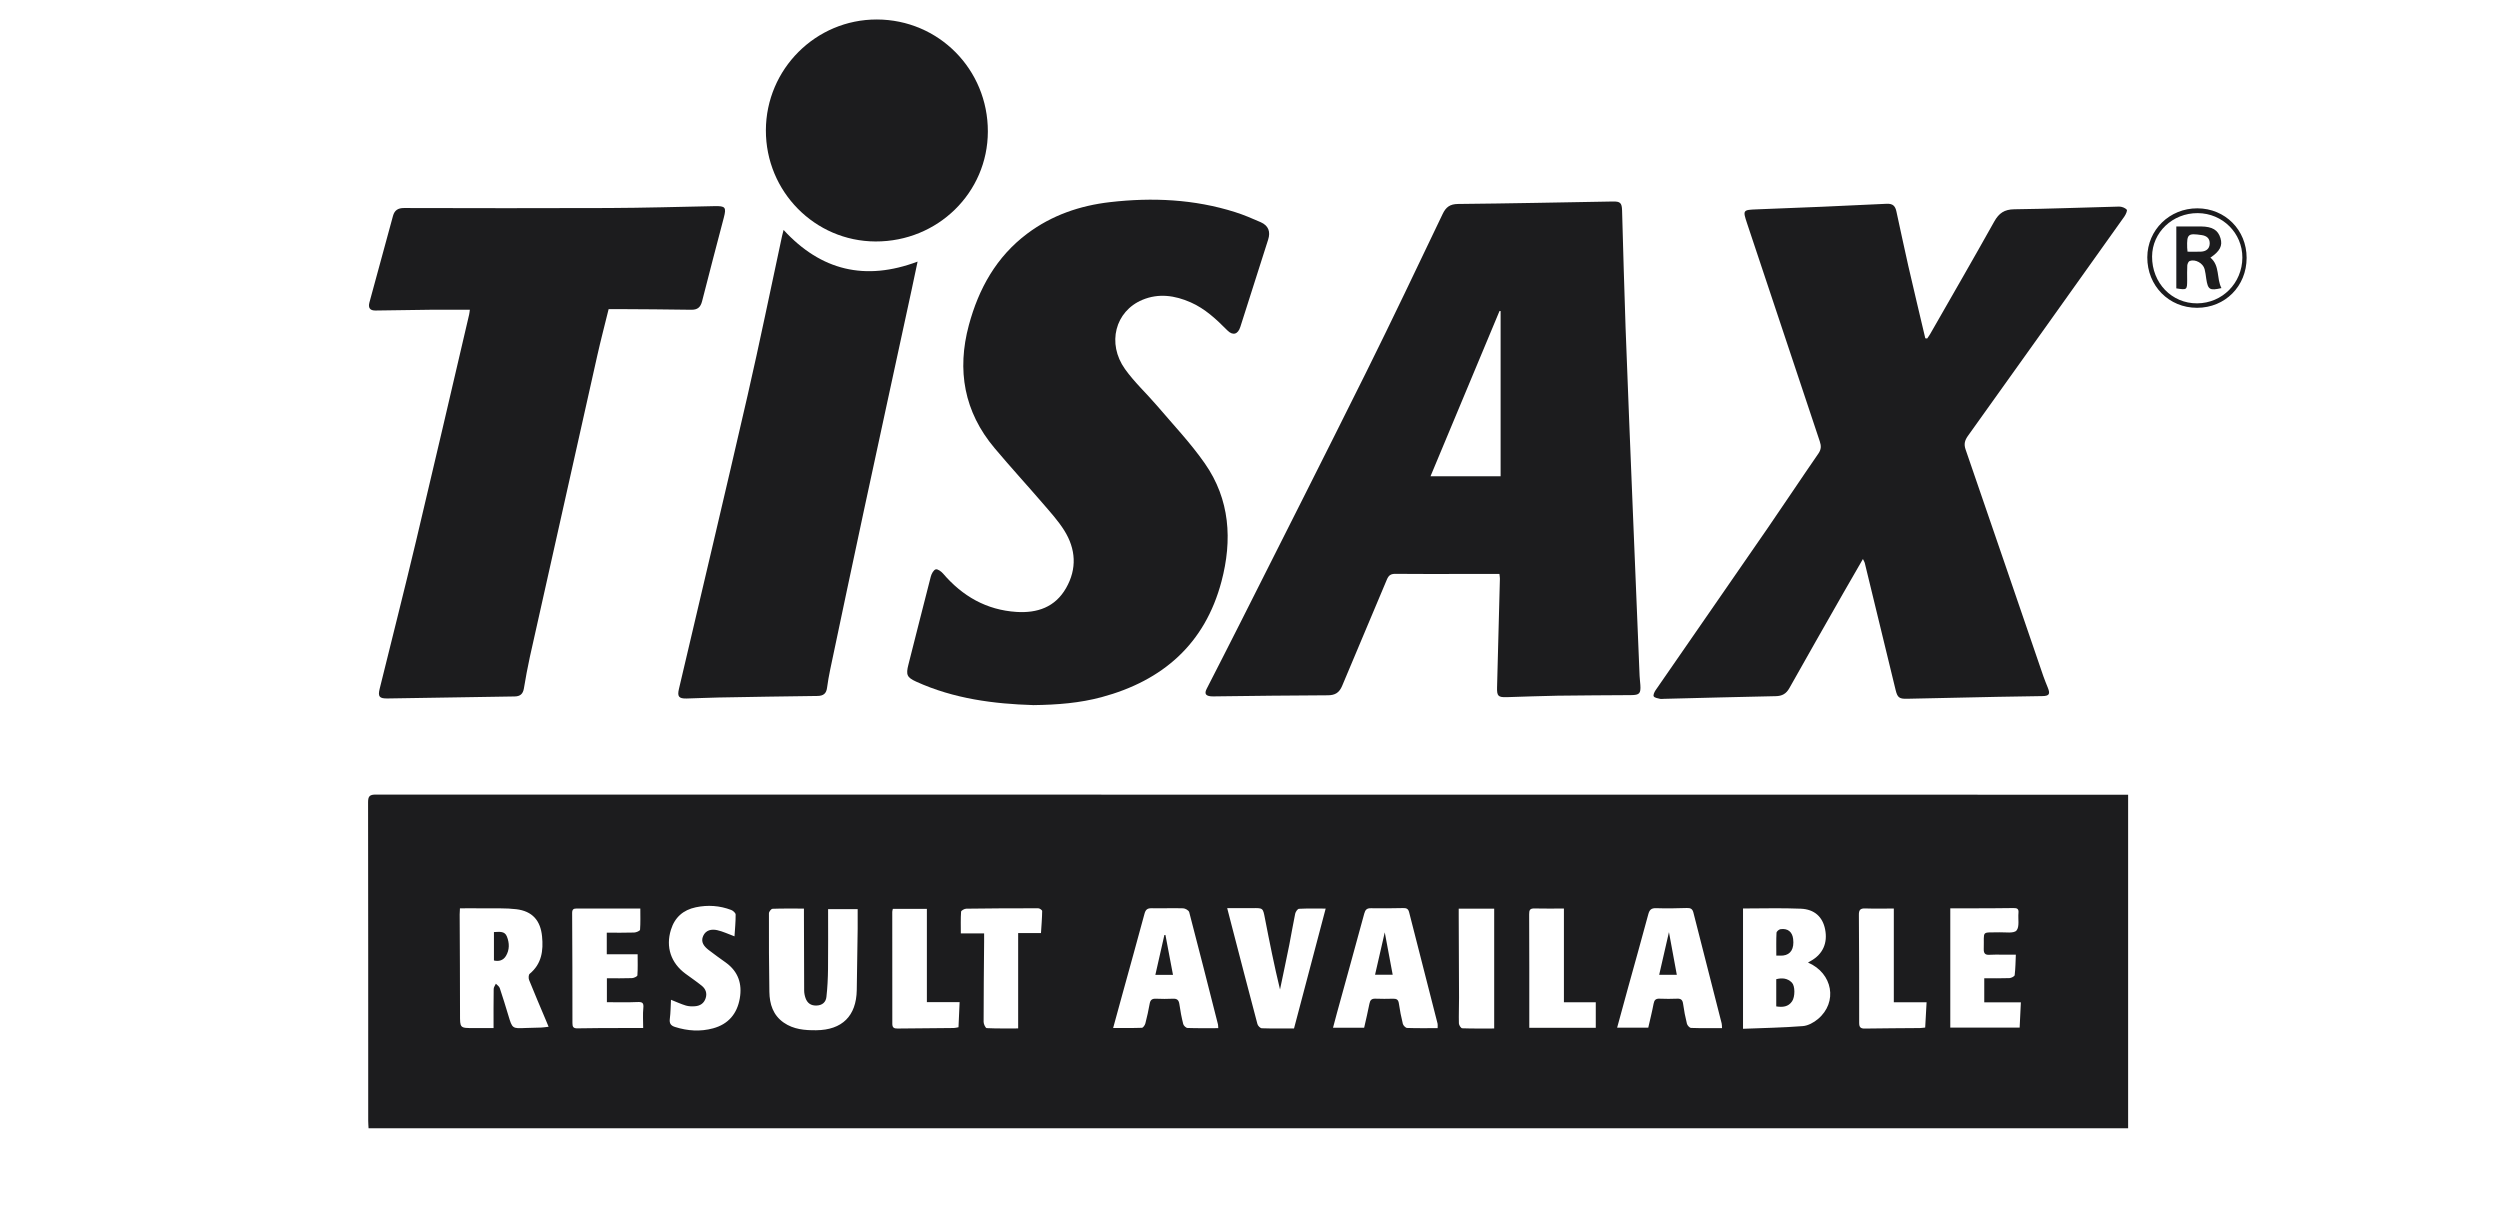 <svg width="148" height="72" viewBox="0 0 148 72" fill="none" xmlns="http://www.w3.org/2000/svg">
<g clip-path="url(#clip0_3972_19)">
<path d="M125.985 47.046V66.794H21.819C21.812 66.648 21.798 66.499 21.798 66.351C21.798 60.064 21.8 53.778 21.79 47.49C21.79 47.133 21.89 47.038 22.247 47.039C56.691 47.047 91.136 47.047 125.58 47.047H125.985V47.046ZM103.187 53.782V60.904C104.39 60.856 105.561 60.837 106.727 60.745C107.037 60.721 107.376 60.534 107.622 60.328C108.806 59.335 108.504 57.614 107.033 56.982C107.1 56.943 107.155 56.912 107.209 56.882C107.912 56.484 108.207 55.827 108.047 55.018C107.904 54.29 107.427 53.829 106.608 53.795C105.475 53.746 104.338 53.782 103.187 53.782ZM27.228 53.772C27.22 53.935 27.212 54.034 27.212 54.135C27.22 56.097 27.235 58.06 27.233 60.023C27.233 60.865 27.216 60.864 28.052 60.861C28.446 60.859 28.841 60.861 29.219 60.861C29.219 60.04 29.214 59.291 29.226 58.543C29.227 58.44 29.31 58.338 29.355 58.235C29.434 58.32 29.552 58.391 29.585 58.492C29.767 59.029 29.93 59.573 30.095 60.117C30.329 60.894 30.327 60.893 31.118 60.857C31.427 60.843 31.738 60.843 32.047 60.831C32.179 60.825 32.31 60.803 32.477 60.784C32.408 60.619 32.365 60.513 32.321 60.407C31.985 59.611 31.644 58.816 31.322 58.014C31.28 57.91 31.288 57.706 31.357 57.649C32.07 57.061 32.172 56.278 32.09 55.437C31.998 54.486 31.509 53.939 30.564 53.825C29.952 53.751 29.326 53.782 28.707 53.774C28.221 53.767 27.733 53.772 27.228 53.772ZM47.594 53.788C46.941 53.788 46.336 53.778 45.732 53.8C45.655 53.803 45.522 53.972 45.521 54.066C45.518 55.617 45.52 57.167 45.547 58.719C45.559 59.441 45.762 60.099 46.399 60.54C46.981 60.943 47.646 60.998 48.326 60.99C49.855 60.975 50.694 60.146 50.72 58.616C50.74 57.402 50.758 56.187 50.774 54.974C50.779 54.578 50.774 54.184 50.774 53.82H49.023C49.023 55.036 49.032 56.198 49.019 57.361C49.013 57.914 48.986 58.47 48.924 59.02C48.89 59.33 48.681 59.517 48.338 59.528C48.006 59.539 47.794 59.386 47.688 59.088C47.637 58.945 47.606 58.786 47.606 58.634C47.597 57.148 47.596 55.662 47.593 54.176C47.593 54.052 47.593 53.927 47.593 53.788L47.594 53.788ZM101.945 60.865C101.935 60.733 101.941 60.655 101.922 60.584C101.364 58.397 100.802 56.211 100.249 54.023C100.192 53.801 100.079 53.748 99.863 53.754C99.257 53.773 98.649 53.785 98.043 53.764C97.749 53.754 97.647 53.868 97.576 54.135C97.188 55.581 96.782 57.022 96.383 58.464C96.168 59.245 95.956 60.027 95.734 60.838H97.577C97.687 60.351 97.805 59.889 97.892 59.423C97.933 59.205 98.018 59.112 98.246 59.122C98.594 59.137 98.944 59.136 99.292 59.122C99.52 59.113 99.608 59.201 99.639 59.426C99.694 59.822 99.769 60.216 99.866 60.603C99.891 60.704 100.023 60.85 100.111 60.853C100.715 60.875 101.32 60.865 101.945 60.865V60.865ZM72.121 60.865C72.112 60.742 72.115 60.689 72.103 60.641C71.54 58.426 70.981 56.21 70.401 53.999C70.374 53.896 70.17 53.776 70.045 53.772C69.425 53.753 68.804 53.781 68.184 53.767C67.933 53.762 67.822 53.843 67.755 54.09C67.323 55.698 66.874 57.302 66.432 58.907C66.258 59.539 66.085 60.172 65.898 60.856C66.498 60.856 67.05 60.866 67.601 60.845C67.675 60.842 67.78 60.686 67.806 60.585C67.907 60.198 67.992 59.806 68.062 59.412C68.103 59.189 68.211 59.114 68.432 59.124C68.767 59.139 69.105 59.14 69.44 59.124C69.684 59.112 69.785 59.207 69.819 59.446C69.875 59.842 69.949 60.237 70.047 60.624C70.071 60.72 70.211 60.853 70.301 60.856C70.893 60.877 71.487 60.867 72.121 60.867V60.865ZM85.107 60.866C85.107 60.73 85.12 60.662 85.105 60.602C84.543 58.402 83.976 56.203 83.419 54.001C83.364 53.784 83.247 53.754 83.056 53.758C82.423 53.77 81.789 53.779 81.157 53.767C80.913 53.762 80.825 53.86 80.764 54.083C80.233 56.039 79.691 57.992 79.153 59.947C79.073 60.236 78.998 60.527 78.915 60.84H80.758C80.866 60.356 80.98 59.892 81.069 59.424C81.11 59.208 81.198 59.113 81.427 59.122C81.775 59.137 82.125 59.133 82.474 59.124C82.673 59.119 82.778 59.176 82.811 59.393C82.871 59.801 82.948 60.209 83.048 60.609C83.073 60.709 83.21 60.852 83.3 60.855C83.892 60.876 84.486 60.866 85.108 60.866H85.107ZM78.48 53.788C77.923 53.788 77.41 53.774 76.899 53.801C76.817 53.806 76.699 53.978 76.675 54.09C76.547 54.697 76.45 55.31 76.329 55.918C76.151 56.806 75.962 57.691 75.777 58.578C75.436 57.171 75.156 55.767 74.883 54.361C74.765 53.75 74.772 53.753 74.152 53.761C73.67 53.767 73.187 53.762 72.65 53.762C72.759 54.183 72.835 54.481 72.912 54.778C73.418 56.727 73.923 58.678 74.44 60.624C74.467 60.727 74.606 60.87 74.698 60.873C75.341 60.895 75.986 60.885 76.606 60.885C77.24 58.481 77.856 56.15 78.48 53.787V53.788ZM117.468 59.337V57.913C117.982 57.913 118.47 57.923 118.957 57.904C119.068 57.899 119.261 57.801 119.269 57.729C119.317 57.327 119.32 56.919 119.338 56.516C119.025 56.516 118.781 56.516 118.536 56.516C118.291 56.516 118.044 56.505 117.8 56.523C117.536 56.544 117.429 56.457 117.438 56.179C117.472 55.053 117.254 55.219 118.382 55.192C118.727 55.185 119.221 55.27 119.378 55.084C119.566 54.862 119.458 54.395 119.494 54.036C119.517 53.799 119.408 53.754 119.2 53.757C118.45 53.769 117.7 53.769 116.951 53.772C116.451 53.774 115.952 53.772 115.457 53.772V60.834H119.563C119.588 60.308 119.612 59.826 119.635 59.337H117.47H117.468ZM38.076 60.86C38.076 60.419 38.047 60.043 38.085 59.674C38.118 59.361 38.022 59.308 37.73 59.321C37.13 59.348 36.529 59.33 35.928 59.33V57.913C36.438 57.913 36.927 57.923 37.413 57.905C37.527 57.901 37.729 57.805 37.734 57.741C37.763 57.336 37.748 56.927 37.748 56.491H35.921V55.214C36.467 55.214 37.005 55.224 37.542 55.206C37.666 55.202 37.885 55.108 37.891 55.042C37.922 54.624 37.907 54.204 37.907 53.785C36.643 53.785 35.389 53.787 34.137 53.784C33.945 53.784 33.87 53.84 33.871 54.054C33.885 56.224 33.888 58.394 33.888 60.564C33.888 60.788 33.936 60.884 34.191 60.878C35.069 60.858 35.948 60.863 36.827 60.859C37.212 60.858 37.599 60.859 38.077 60.859L38.076 60.86ZM39.722 59.188C39.701 59.572 39.702 59.944 39.654 60.309C39.617 60.581 39.707 60.716 39.96 60.796C40.705 61.032 41.458 61.083 42.213 60.878C43.117 60.633 43.636 60.016 43.795 59.107C43.946 58.247 43.706 57.521 42.978 56.991C42.633 56.741 42.282 56.498 41.946 56.235C41.681 56.027 41.464 55.769 41.629 55.405C41.789 55.052 42.13 54.993 42.456 55.065C42.796 55.141 43.119 55.298 43.482 55.431C43.509 55.008 43.553 54.574 43.55 54.141C43.55 54.048 43.399 53.912 43.289 53.87C42.609 53.61 41.906 53.562 41.193 53.711C40.445 53.868 39.946 54.308 39.719 55.041C39.402 56.065 39.718 57.01 40.582 57.645C40.905 57.883 41.237 58.108 41.548 58.359C41.775 58.544 41.869 58.796 41.776 59.09C41.678 59.399 41.446 59.549 41.138 59.57C40.96 59.583 40.77 59.579 40.601 59.528C40.311 59.44 40.033 59.31 39.723 59.187L39.722 59.188ZM58.26 55.257C58.26 55.451 58.261 55.592 58.26 55.733C58.247 57.322 58.23 58.911 58.23 60.499C58.23 60.627 58.344 60.862 58.413 60.865C59.026 60.894 59.64 60.883 60.275 60.883V55.237H61.626C61.655 54.777 61.691 54.355 61.696 53.932C61.696 53.877 61.547 53.77 61.465 53.77C60.044 53.767 58.624 53.774 57.203 53.794C57.095 53.795 56.902 53.904 56.896 53.972C56.867 54.391 56.881 54.811 56.881 55.257H58.258H58.26ZM52.856 53.803C52.84 53.884 52.822 53.933 52.822 53.982C52.823 56.191 52.829 58.401 52.825 60.611C52.825 60.849 52.938 60.89 53.135 60.889C54.245 60.876 55.356 60.869 56.467 60.858C56.552 60.857 56.636 60.831 56.743 60.813C56.766 60.309 56.788 59.826 56.809 59.328H54.871V53.804H52.856V53.803ZM112.114 59.334V53.785C111.523 53.785 110.969 53.799 110.417 53.78C110.123 53.77 110.043 53.878 110.046 54.161C110.06 56.292 110.066 58.423 110.063 60.555C110.063 60.808 110.143 60.895 110.396 60.891C111.481 60.873 112.566 60.871 113.651 60.861C113.75 60.86 113.849 60.843 113.971 60.831C114 60.318 114.027 59.826 114.054 59.334H112.114V59.334ZM92.584 53.785C91.973 53.785 91.405 53.796 90.838 53.781C90.57 53.774 90.525 53.881 90.526 54.126C90.537 56.221 90.534 58.317 90.534 60.412C90.534 60.551 90.534 60.691 90.534 60.847H94.47V59.334H92.584V53.785V53.785ZM86.356 53.796C86.356 53.976 86.356 54.103 86.356 54.231C86.363 55.846 86.371 57.461 86.375 59.075C86.376 59.579 86.353 60.083 86.367 60.587C86.37 60.689 86.49 60.872 86.561 60.874C87.19 60.897 87.819 60.887 88.456 60.887V53.795H86.356V53.796Z" fill="#1C1C1E"/>
<path d="M88.766 33.978C88 33.978 87.265 33.978 86.531 33.978C85.225 33.978 83.919 33.986 82.612 33.972C82.338 33.969 82.209 34.055 82.102 34.312C81.228 36.41 80.331 38.499 79.457 40.598C79.289 41.001 79.047 41.16 78.606 41.161C76.409 41.166 74.211 41.2 72.013 41.224C71.896 41.225 71.778 41.234 71.664 41.22C71.362 41.183 71.297 41.05 71.438 40.772C72.096 39.482 72.759 38.195 73.409 36.902C75.899 31.955 78.405 27.014 80.869 22.054C82.415 18.943 83.904 15.803 85.404 12.669C85.6 12.258 85.84 12.079 86.32 12.075C89.371 12.046 92.421 11.982 95.472 11.929C95.918 11.921 96.014 12.008 96.027 12.459C96.096 14.771 96.15 17.086 96.234 19.398C96.369 23.065 96.522 26.732 96.67 30.399C96.799 33.603 96.931 36.806 97.064 40.009C97.072 40.189 97.097 40.369 97.109 40.549C97.142 41.056 97.059 41.148 96.556 41.151C95.108 41.162 93.659 41.164 92.211 41.185C91.204 41.2 90.197 41.245 89.19 41.272C88.69 41.286 88.613 41.202 88.626 40.694C88.683 38.548 88.739 36.403 88.794 34.257C88.796 34.194 88.782 34.131 88.766 33.977V33.978ZM88.836 28.195V18.416C88.815 18.413 88.794 18.41 88.773 18.407C87.419 21.651 86.064 24.894 84.686 28.195H88.836V28.195Z" fill="#1C1C1E"/>
<path d="M110.285 33.093C109.874 33.805 109.487 34.47 109.106 35.14C108.044 37.004 106.979 38.867 105.93 40.738C105.744 41.071 105.501 41.206 105.125 41.213C102.916 41.257 100.706 41.317 98.496 41.371C98.418 41.373 98.337 41.387 98.264 41.369C98.134 41.335 97.959 41.315 97.901 41.225C97.856 41.157 97.936 40.971 98.005 40.87C100.222 37.658 102.449 34.453 104.663 31.24C105.667 29.782 106.643 28.306 107.65 26.849C107.821 26.601 107.82 26.393 107.731 26.129C106.293 21.83 104.861 17.528 103.428 13.227C103.162 12.428 103.177 12.426 104.021 12.393C106.577 12.296 109.133 12.193 111.688 12.064C112.076 12.044 112.202 12.216 112.268 12.521C112.504 13.592 112.726 14.667 112.97 15.737C113.298 17.169 113.641 18.597 113.977 20.026C114.014 20.031 114.051 20.036 114.088 20.04C114.146 19.954 114.21 19.872 114.261 19.782C115.531 17.561 116.812 15.347 118.06 13.114C118.337 12.618 118.66 12.396 119.249 12.389C121.316 12.365 123.383 12.279 125.45 12.23C125.605 12.227 125.803 12.302 125.904 12.411C125.951 12.463 125.845 12.703 125.759 12.823C122.681 17.15 119.599 21.474 116.509 25.793C116.32 26.057 116.249 26.282 116.362 26.607C117.903 31.077 119.431 35.551 120.964 40.025C121.044 40.257 121.14 40.483 121.231 40.711C121.384 41.089 121.315 41.202 120.909 41.209C120.017 41.226 119.125 41.235 118.233 41.253C116.45 41.289 114.667 41.327 112.882 41.367C112.434 41.377 112.327 41.287 112.221 40.849C111.616 38.339 111.004 35.83 110.393 33.321C110.379 33.262 110.341 33.209 110.284 33.093H110.285Z" fill="#1C1C1E"/>
<path d="M61.154 41.741C58.864 41.671 56.477 41.375 54.233 40.351C53.689 40.103 53.625 39.945 53.777 39.349C54.222 37.611 54.653 35.869 55.103 34.133C55.146 33.969 55.265 33.745 55.394 33.706C55.508 33.673 55.724 33.831 55.832 33.958C56.978 35.295 58.397 36.111 60.174 36.226C61.405 36.305 62.462 35.948 63.109 34.818C63.768 33.668 63.692 32.5 63.002 31.399C62.647 30.835 62.19 30.331 61.753 29.823C60.801 28.717 59.813 27.641 58.875 26.524C57.071 24.377 56.639 21.918 57.356 19.249C57.937 17.09 58.985 15.201 60.811 13.832C62.264 12.741 63.933 12.171 65.717 11.966C68.219 11.679 70.701 11.791 73.122 12.558C73.637 12.721 74.138 12.936 74.634 13.154C75.095 13.357 75.224 13.718 75.074 14.187C74.52 15.908 73.972 17.631 73.427 19.355C73.287 19.796 72.985 19.887 72.66 19.559C72.011 18.906 71.343 18.275 70.488 17.899C69.557 17.489 68.593 17.347 67.627 17.752C66.019 18.427 65.518 20.33 66.6 21.849C67.158 22.633 67.882 23.297 68.51 24.033C69.464 25.153 70.485 26.23 71.324 27.432C72.816 29.567 72.96 31.973 72.312 34.42C71.335 38.115 68.84 40.296 65.213 41.272C63.931 41.616 62.619 41.726 61.155 41.743L61.154 41.741Z" fill="#1C1C1E"/>
<path d="M27.816 18.337C27.011 18.337 26.227 18.331 25.444 18.338C24.37 18.348 23.298 18.372 22.224 18.383C21.905 18.386 21.784 18.226 21.87 17.905C22.332 16.196 22.799 14.49 23.265 12.782C23.356 12.451 23.558 12.314 23.916 12.315C27.95 12.324 31.986 12.332 36.021 12.315C38.115 12.306 40.209 12.246 42.303 12.203C42.944 12.19 43.01 12.269 42.85 12.884C42.417 14.532 41.984 16.18 41.564 17.831C41.473 18.189 41.297 18.345 40.915 18.338C39.467 18.312 38.019 18.31 36.57 18.299C36.404 18.297 36.236 18.299 36.031 18.299C35.804 19.225 35.565 20.134 35.359 21.05C34.023 26.997 32.694 32.945 31.367 38.894C31.23 39.511 31.119 40.136 31.014 40.759C30.959 41.081 30.794 41.226 30.467 41.23C27.96 41.267 25.452 41.31 22.945 41.349C22.459 41.357 22.362 41.242 22.476 40.777C23.192 37.867 23.932 34.963 24.626 32.048C25.691 27.577 26.727 23.098 27.773 18.622C27.793 18.537 27.799 18.448 27.815 18.337H27.816Z" fill="#1C1C1E"/>
<path d="M54.321 15.488C54.195 16.084 54.082 16.636 53.962 17.186C53.023 21.529 52.077 25.869 51.145 30.212C50.469 33.356 49.809 36.504 49.145 39.65C49.071 40.004 49.009 40.361 48.961 40.719C48.916 41.064 48.738 41.197 48.392 41.201C46.441 41.224 44.489 41.257 42.537 41.292C41.904 41.303 41.272 41.338 40.639 41.352C40.182 41.361 40.089 41.23 40.192 40.79C41.551 34.995 42.928 29.205 44.259 23.404C44.978 20.27 45.62 17.118 46.297 13.974C46.321 13.863 46.352 13.752 46.388 13.612C48.602 16.022 51.221 16.651 54.321 15.487V15.488Z" fill="#1C1C1E"/>
<path d="M45.34 7.714C45.349 4.089 48.296 1.147 51.91 1.154C55.569 1.161 58.489 4.11 58.481 7.79C58.473 11.409 55.511 14.307 51.831 14.295C48.237 14.283 45.331 11.336 45.34 7.714Z" fill="#1C1C1E"/>
<path d="M133 15.266C132.999 16.94 131.731 18.219 130.068 18.222C128.399 18.225 127.113 16.919 127.12 15.229C127.128 13.61 128.441 12.328 130.085 12.333C131.731 12.338 133.001 13.616 133 15.266ZM130.106 12.617C128.617 12.608 127.409 13.757 127.403 15.187C127.396 16.752 128.568 17.969 130.073 17.958C131.563 17.948 132.739 16.758 132.748 15.254C132.756 13.802 131.578 12.626 130.106 12.617Z" fill="#1C1C1E"/>
<path d="M105.154 59.579V57.968C105.503 57.878 105.824 57.909 106.081 58.172C106.273 58.369 106.275 59.005 106.092 59.276C105.866 59.611 105.531 59.637 105.153 59.579H105.154Z" fill="#1C1C1E"/>
<path d="M105.158 56.569C105.158 56.09 105.146 55.654 105.169 55.221C105.173 55.143 105.313 55.02 105.403 55.008C105.835 54.946 106.102 55.163 106.154 55.58C106.225 56.16 106.016 56.513 105.56 56.568C105.447 56.581 105.332 56.57 105.157 56.57L105.158 56.569Z" fill="#1C1C1E"/>
<path d="M29.241 55.178C29.59 55.164 29.879 55.113 30.009 55.443C30.163 55.831 30.169 56.228 29.953 56.59C29.791 56.86 29.527 56.929 29.241 56.861V55.178Z" fill="#1C1C1E"/>
<path d="M99.267 57.707H98.224C98.412 56.884 98.597 56.079 98.802 55.183C98.965 56.065 99.111 56.856 99.267 57.707H99.267Z" fill="#1C1C1E"/>
<path d="M69.441 57.712H68.397C68.579 56.908 68.755 56.13 68.931 55.353L68.994 55.349C69.14 56.12 69.286 56.891 69.441 57.712Z" fill="#1C1C1E"/>
<path d="M81.403 57.705C81.596 56.861 81.78 56.059 81.978 55.195C82.139 56.06 82.29 56.865 82.447 57.705H81.403H81.403Z" fill="#1C1C1E"/>
<path d="M128.838 13.405C129.343 13.405 129.82 13.401 130.295 13.406C130.976 13.415 131.305 13.615 131.452 14.098C131.588 14.547 131.421 14.871 130.856 15.252C131.432 15.73 131.207 16.48 131.51 17.055C130.811 17.217 130.709 17.149 130.61 16.503C130.582 16.312 130.562 16.118 130.513 15.932C130.418 15.578 129.966 15.327 129.628 15.45C129.557 15.477 129.494 15.62 129.487 15.714C129.469 15.997 129.481 16.282 129.48 16.566C129.478 17.168 129.474 17.172 128.838 17.072V13.405ZM129.502 14.9C129.796 14.9 130.052 14.911 130.307 14.897C130.6 14.881 130.805 14.731 130.815 14.424C130.824 14.12 130.645 13.963 130.344 13.918C129.532 13.796 129.456 13.857 129.481 14.667C129.484 14.729 129.492 14.791 129.502 14.9Z" fill="#1C1C1E"/>
</g>
<defs>
<clipPath id="clip0_3972_19">
<rect width="111.21" height="65.639" fill="white" transform="translate(21.79 1.154)"/>
</clipPath>
</defs>
</svg>
